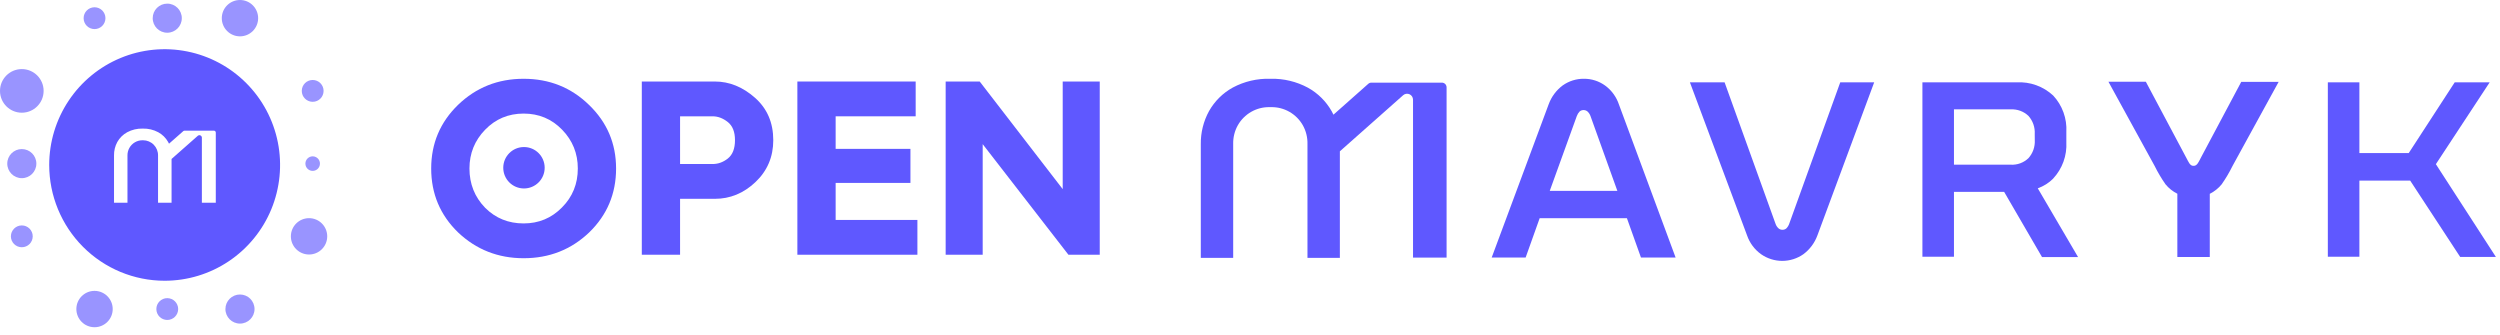 <svg width="254" height="34" viewBox="0 0 254 34" fill="none" xmlns="http://www.w3.org/2000/svg">
<g clip-path="url(#clip0_1_2)">
<g opacity="0.8">
<path opacity="0.8" d="M16.993 3.325C17.809 3.325 18.471 2.663 18.471 1.847C18.471 1.03 17.809 0.369 16.993 0.369C16.176 0.369 15.515 1.03 15.515 1.847C15.515 2.663 16.176 3.325 16.993 3.325Z" fill="#5F58FF"/>
<path opacity="0.8" d="M2.216 11.451C3.44 11.451 4.432 10.459 4.432 9.235C4.432 8.011 3.44 7.019 2.216 7.019C0.992 7.019 0 8.011 0 9.235C0 10.459 0.992 11.451 2.216 11.451Z" fill="#5F58FF"/>
<path opacity="0.8" d="M9.621 25.474C10.437 25.474 11.099 24.812 11.099 23.996C11.099 23.18 10.437 22.518 9.621 22.518C8.804 22.518 8.143 23.18 8.143 23.996C8.143 24.812 8.804 25.474 9.621 25.474Z" fill="#5F58FF"/>
<path opacity="0.8" d="M24.381 32.877C25.198 32.877 25.86 32.215 25.86 31.399C25.86 30.583 25.198 29.921 24.381 29.921C23.565 29.921 22.903 30.583 22.903 31.399C22.903 32.215 23.565 32.877 24.381 32.877Z" fill="#5F58FF"/>
<path opacity="0.8" d="M31.769 10.344C32.381 10.344 32.877 9.847 32.877 9.235C32.877 8.623 32.381 8.126 31.769 8.126C31.157 8.126 30.66 8.623 30.66 9.235C30.66 9.847 31.157 10.344 31.769 10.344Z" fill="#5F58FF"/>
<path opacity="0.8" d="M2.216 18.102C3.033 18.102 3.694 17.44 3.694 16.624C3.694 15.807 3.033 15.146 2.216 15.146C1.4 15.146 0.738 15.807 0.738 16.624C0.738 17.44 1.4 18.102 2.216 18.102Z" fill="#5F58FF"/>
<path opacity="0.8" d="M9.604 33.246C10.624 33.246 11.451 32.419 11.451 31.399C11.451 30.38 10.624 29.553 9.604 29.553C8.585 29.553 7.758 30.38 7.758 31.399C7.758 32.419 8.585 33.246 9.604 33.246Z" fill="#5F58FF"/>
<path opacity="0.8" d="M9.605 2.955C10.217 2.955 10.713 2.459 10.713 1.847C10.713 1.235 10.217 0.738 9.605 0.738C8.992 0.738 8.496 1.235 8.496 1.847C8.496 2.459 8.992 2.955 9.605 2.955Z" fill="#5F58FF"/>
<path opacity="0.8" d="M24.366 9.99C24.774 9.99 25.105 9.659 25.105 9.251C25.105 8.843 24.774 8.512 24.366 8.512C23.958 8.512 23.627 8.843 23.627 9.251C23.627 9.659 23.958 9.99 24.366 9.99Z" fill="#5F58FF"/>
<path opacity="0.8" d="M31.768 17.362C32.176 17.362 32.507 17.032 32.507 16.623C32.507 16.215 32.176 15.884 31.768 15.884C31.36 15.884 31.029 16.215 31.029 16.623C31.029 17.032 31.36 17.362 31.768 17.362Z" fill="#5F58FF"/>
<path opacity="0.8" d="M2.216 25.12C2.828 25.12 3.325 24.624 3.325 24.012C3.325 23.4 2.828 22.903 2.216 22.903C1.604 22.903 1.107 23.4 1.107 24.012C1.107 24.624 1.604 25.12 2.216 25.12Z" fill="#5F58FF"/>
<path opacity="0.8" d="M16.993 32.508C17.606 32.508 18.102 32.011 18.102 31.399C18.102 30.787 17.606 30.291 16.993 30.291C16.381 30.291 15.885 30.787 15.885 31.399C15.885 32.011 16.381 32.508 16.993 32.508Z" fill="#5F58FF"/>
<path opacity="0.8" d="M24.381 3.693C25.401 3.693 26.227 2.866 26.227 1.847C26.227 0.827 25.401 0 24.381 0C23.361 0 22.534 0.827 22.534 1.847C22.534 2.866 23.361 3.693 24.381 3.693Z" fill="#5F58FF"/>
<path opacity="0.8" d="M31.399 25.858C32.419 25.858 33.246 25.032 33.246 24.012C33.246 22.992 32.419 22.165 31.399 22.165C30.38 22.165 29.553 22.992 29.553 24.012C29.553 25.032 30.38 25.858 31.399 25.858Z" fill="#5F58FF"/>
</g>
<path d="M43.809 17.12C43.809 14.578 44.718 12.423 46.536 10.656C48.37 8.888 50.592 8.004 53.202 8.004C55.811 8.004 58.024 8.888 59.842 10.656C61.677 12.423 62.594 14.578 62.594 17.12C62.594 19.678 61.685 21.841 59.867 23.609C58.033 25.36 55.811 26.235 53.202 26.235C50.609 26.235 48.387 25.36 46.536 23.609C44.718 21.841 43.809 19.678 43.809 17.12ZM47.697 17.12C47.697 18.685 48.227 20.015 49.288 21.109C50.348 22.17 51.653 22.7 53.202 22.7C54.733 22.7 56.03 22.161 57.09 21.084C58.167 20.006 58.706 18.685 58.706 17.12C58.706 15.588 58.176 14.275 57.115 13.181C56.055 12.086 54.75 11.539 53.202 11.539C51.653 11.539 50.348 12.086 49.288 13.181C48.227 14.275 47.697 15.588 47.697 17.12Z" fill="#5F58FF"/>
<path d="M69.095 25.881H65.207V8.282H72.63C74.095 8.282 75.45 8.829 76.695 9.923C77.941 11.018 78.564 12.457 78.564 14.241C78.564 15.941 77.958 17.364 76.746 18.508C75.551 19.636 74.179 20.2 72.63 20.2H69.095V25.881ZM69.095 11.817V16.665H72.403C72.959 16.665 73.472 16.48 73.943 16.11C74.431 15.723 74.675 15.1 74.675 14.241C74.675 13.399 74.431 12.785 73.943 12.398C73.455 12.011 72.942 11.817 72.403 11.817H69.095Z" fill="#5F58FF"/>
<path d="M93.208 25.881H81.013V8.282H93.032V11.817H84.901V15.125H92.501V18.584H84.901V22.346H93.208V25.881Z" fill="#5F58FF"/>
<path d="M99.841 25.881H96.079V8.282H99.538L107.971 19.215V8.282H111.734V25.881H108.552L99.841 14.645V25.881Z" fill="#5F58FF"/>
<path d="M53.235 19.148C54.397 19.148 55.339 18.206 55.339 17.044C55.339 15.882 54.397 14.939 53.235 14.939C52.073 14.939 51.131 15.882 51.131 17.044C51.131 18.206 52.073 19.148 53.235 19.148Z" fill="#5F58FF"/>
<path d="M181.787 22.728C181.726 22.908 181.625 23.071 181.493 23.207C181.38 23.302 181.236 23.352 181.089 23.346C180.949 23.346 180.813 23.297 180.704 23.207C180.56 23.078 180.452 22.912 180.391 22.728L175.219 8.366H171.695L177.499 23.911C177.764 24.683 178.262 25.353 178.923 25.826C179.555 26.269 180.306 26.506 181.075 26.506C181.844 26.506 182.595 26.269 183.226 25.826C183.877 25.342 184.372 24.676 184.651 23.911L190.417 8.366H186.969L181.787 22.728Z" fill="#5F58FF"/>
<path d="M252.95 8.366H249.398L244.729 15.55H239.714V8.366H236.508V26.085H239.714V18.346H244.872L249.954 26.104H253.582L247.484 16.68L252.95 8.366Z" fill="#5F58FF"/>
<path d="M163.074 8.687C162.449 8.238 161.7 7.998 160.932 8.003C160.159 7.994 159.403 8.231 158.771 8.678C158.121 9.163 157.626 9.829 157.346 10.593L151.557 26.162H155.005L156.429 22.172H165.296L166.721 26.162H170.241L164.484 10.617C164.224 9.842 163.731 9.167 163.074 8.687ZM157.455 19.39L160.2 11.8C160.263 11.621 160.364 11.457 160.495 11.321C160.609 11.228 160.752 11.178 160.899 11.182C161.039 11.184 161.174 11.233 161.283 11.321C161.426 11.452 161.534 11.617 161.597 11.8L164.323 19.39H157.455Z" fill="#5F58FF"/>
<path d="M208.601 18.141C209.062 17.648 209.418 17.064 209.649 16.427C209.879 15.79 209.978 15.112 209.94 14.435V13.41C209.979 12.733 209.88 12.055 209.649 11.418C209.419 10.78 209.062 10.197 208.601 9.704C208.102 9.242 207.516 8.885 206.878 8.656C206.24 8.426 205.563 8.328 204.887 8.367H195.317V26.086H198.523V19.497H203.623L207.47 26.119H211.132L207.038 19.133C207.628 18.923 208.165 18.585 208.61 18.141H208.601ZM206.734 14.229C206.753 14.564 206.706 14.9 206.595 15.216C206.484 15.533 206.312 15.824 206.088 16.073C205.849 16.3 205.567 16.476 205.258 16.59C204.95 16.703 204.621 16.752 204.293 16.733H198.523V11.111H204.298C204.625 11.094 204.952 11.144 205.26 11.258C205.568 11.371 205.849 11.546 206.088 11.772C206.311 12.021 206.483 12.312 206.593 12.629C206.703 12.946 206.749 13.281 206.729 13.616L206.734 14.229Z" fill="#5F58FF"/>
<path d="M223.55 16.144C223.402 16.398 223.241 16.838 222.908 16.848H222.828C222.495 16.848 222.329 16.398 222.187 16.144C221.208 14.296 219.451 10.996 218.017 8.305H214.217L217.133 13.62L218.91 16.858C219.23 17.508 219.6 18.132 220.016 18.725C220.345 19.126 220.755 19.453 221.218 19.683V26.114H224.514V19.693C224.976 19.461 225.385 19.135 225.715 18.735C226.132 18.142 226.502 17.518 226.822 16.867L228.593 13.635L231.51 8.319H227.71L223.545 16.144H223.55Z" fill="#5F58FF"/>
<path d="M146.502 8.396H139.336C139.219 8.395 139.105 8.438 139.017 8.516L135.479 11.652C135.422 11.537 135.37 11.422 135.303 11.308C134.734 10.3 133.899 9.471 132.891 8.913C131.73 8.288 130.43 7.975 129.115 8.003H129.053C127.732 7.964 126.423 8.271 125.254 8.894C124.243 9.45 123.406 10.279 122.836 11.289C122.274 12.314 121.986 13.469 122.001 14.641V26.201H125.292V14.636C125.275 13.966 125.439 13.303 125.767 12.72C126.091 12.153 126.56 11.683 127.126 11.361C127.692 11.038 128.332 10.874 128.982 10.886H129.148C129.798 10.874 130.439 11.038 131.004 11.361C131.57 11.683 132.039 12.153 132.364 12.72C132.692 13.303 132.856 13.966 132.839 14.636V26.201H136.13V15.373L142.565 9.67C142.652 9.594 142.759 9.545 142.873 9.528C142.987 9.512 143.103 9.528 143.208 9.576C143.313 9.624 143.402 9.701 143.465 9.798C143.528 9.895 143.562 10.009 143.563 10.125V26.172H146.973V8.88C146.973 8.817 146.962 8.754 146.938 8.696C146.915 8.638 146.881 8.585 146.837 8.54C146.793 8.495 146.741 8.459 146.684 8.434C146.626 8.41 146.565 8.397 146.502 8.396Z" fill="#5F58FF"/>
<path fill-rule="evenodd" clip-rule="evenodd" d="M23.244 26.542C21.315 27.835 19.048 28.524 16.728 28.524C13.618 28.524 10.635 27.285 8.435 25.079C6.236 22.874 5 19.882 5 16.762C5 14.436 5.688 12.162 6.977 10.227C8.265 8.293 10.097 6.786 12.24 5.895C14.383 5.005 16.741 4.772 19.016 5.226C21.291 5.68 23.381 6.8 25.021 8.445C26.662 10.09 27.779 12.186 28.231 14.468C28.684 16.749 28.451 19.114 27.564 21.264C26.676 23.413 25.173 25.25 23.244 26.542ZM18.755 13.274H21.723H21.727C21.753 13.273 21.779 13.278 21.803 13.288C21.827 13.297 21.849 13.312 21.868 13.331C21.886 13.349 21.901 13.371 21.91 13.395C21.92 13.42 21.925 13.446 21.924 13.472V20.6H20.51V13.986C20.51 13.938 20.496 13.891 20.47 13.851C20.443 13.81 20.406 13.779 20.363 13.759C20.319 13.739 20.27 13.732 20.223 13.739C20.176 13.746 20.131 13.766 20.095 13.798L17.431 16.15V20.596H16.057V15.801C16.061 15.598 16.024 15.397 15.949 15.209C15.874 15.021 15.762 14.85 15.621 14.706C15.479 14.561 15.31 14.447 15.124 14.369C14.938 14.291 14.738 14.251 14.536 14.251H14.485C14.213 14.249 13.944 14.319 13.708 14.456C13.474 14.592 13.28 14.789 13.147 15.025C13.014 15.261 12.946 15.529 12.951 15.801V20.596H11.584V15.801C11.575 15.321 11.69 14.848 11.919 14.426C12.154 14.008 12.503 13.664 12.924 13.435C13.405 13.178 13.944 13.05 14.489 13.065H14.516C15.059 13.051 15.597 13.178 16.077 13.435C16.499 13.664 16.847 14.007 17.082 14.426C17.111 14.474 17.134 14.525 17.157 14.573C17.161 14.583 17.165 14.592 17.169 14.601L18.62 13.324C18.657 13.291 18.705 13.273 18.755 13.274Z" fill="#5F58FF"/>
</g>
<defs>
<clipPath id="clip0_1_2">
<rect width="254" height="34" fill="white"/>
</clipPath>
</defs>
</svg>
